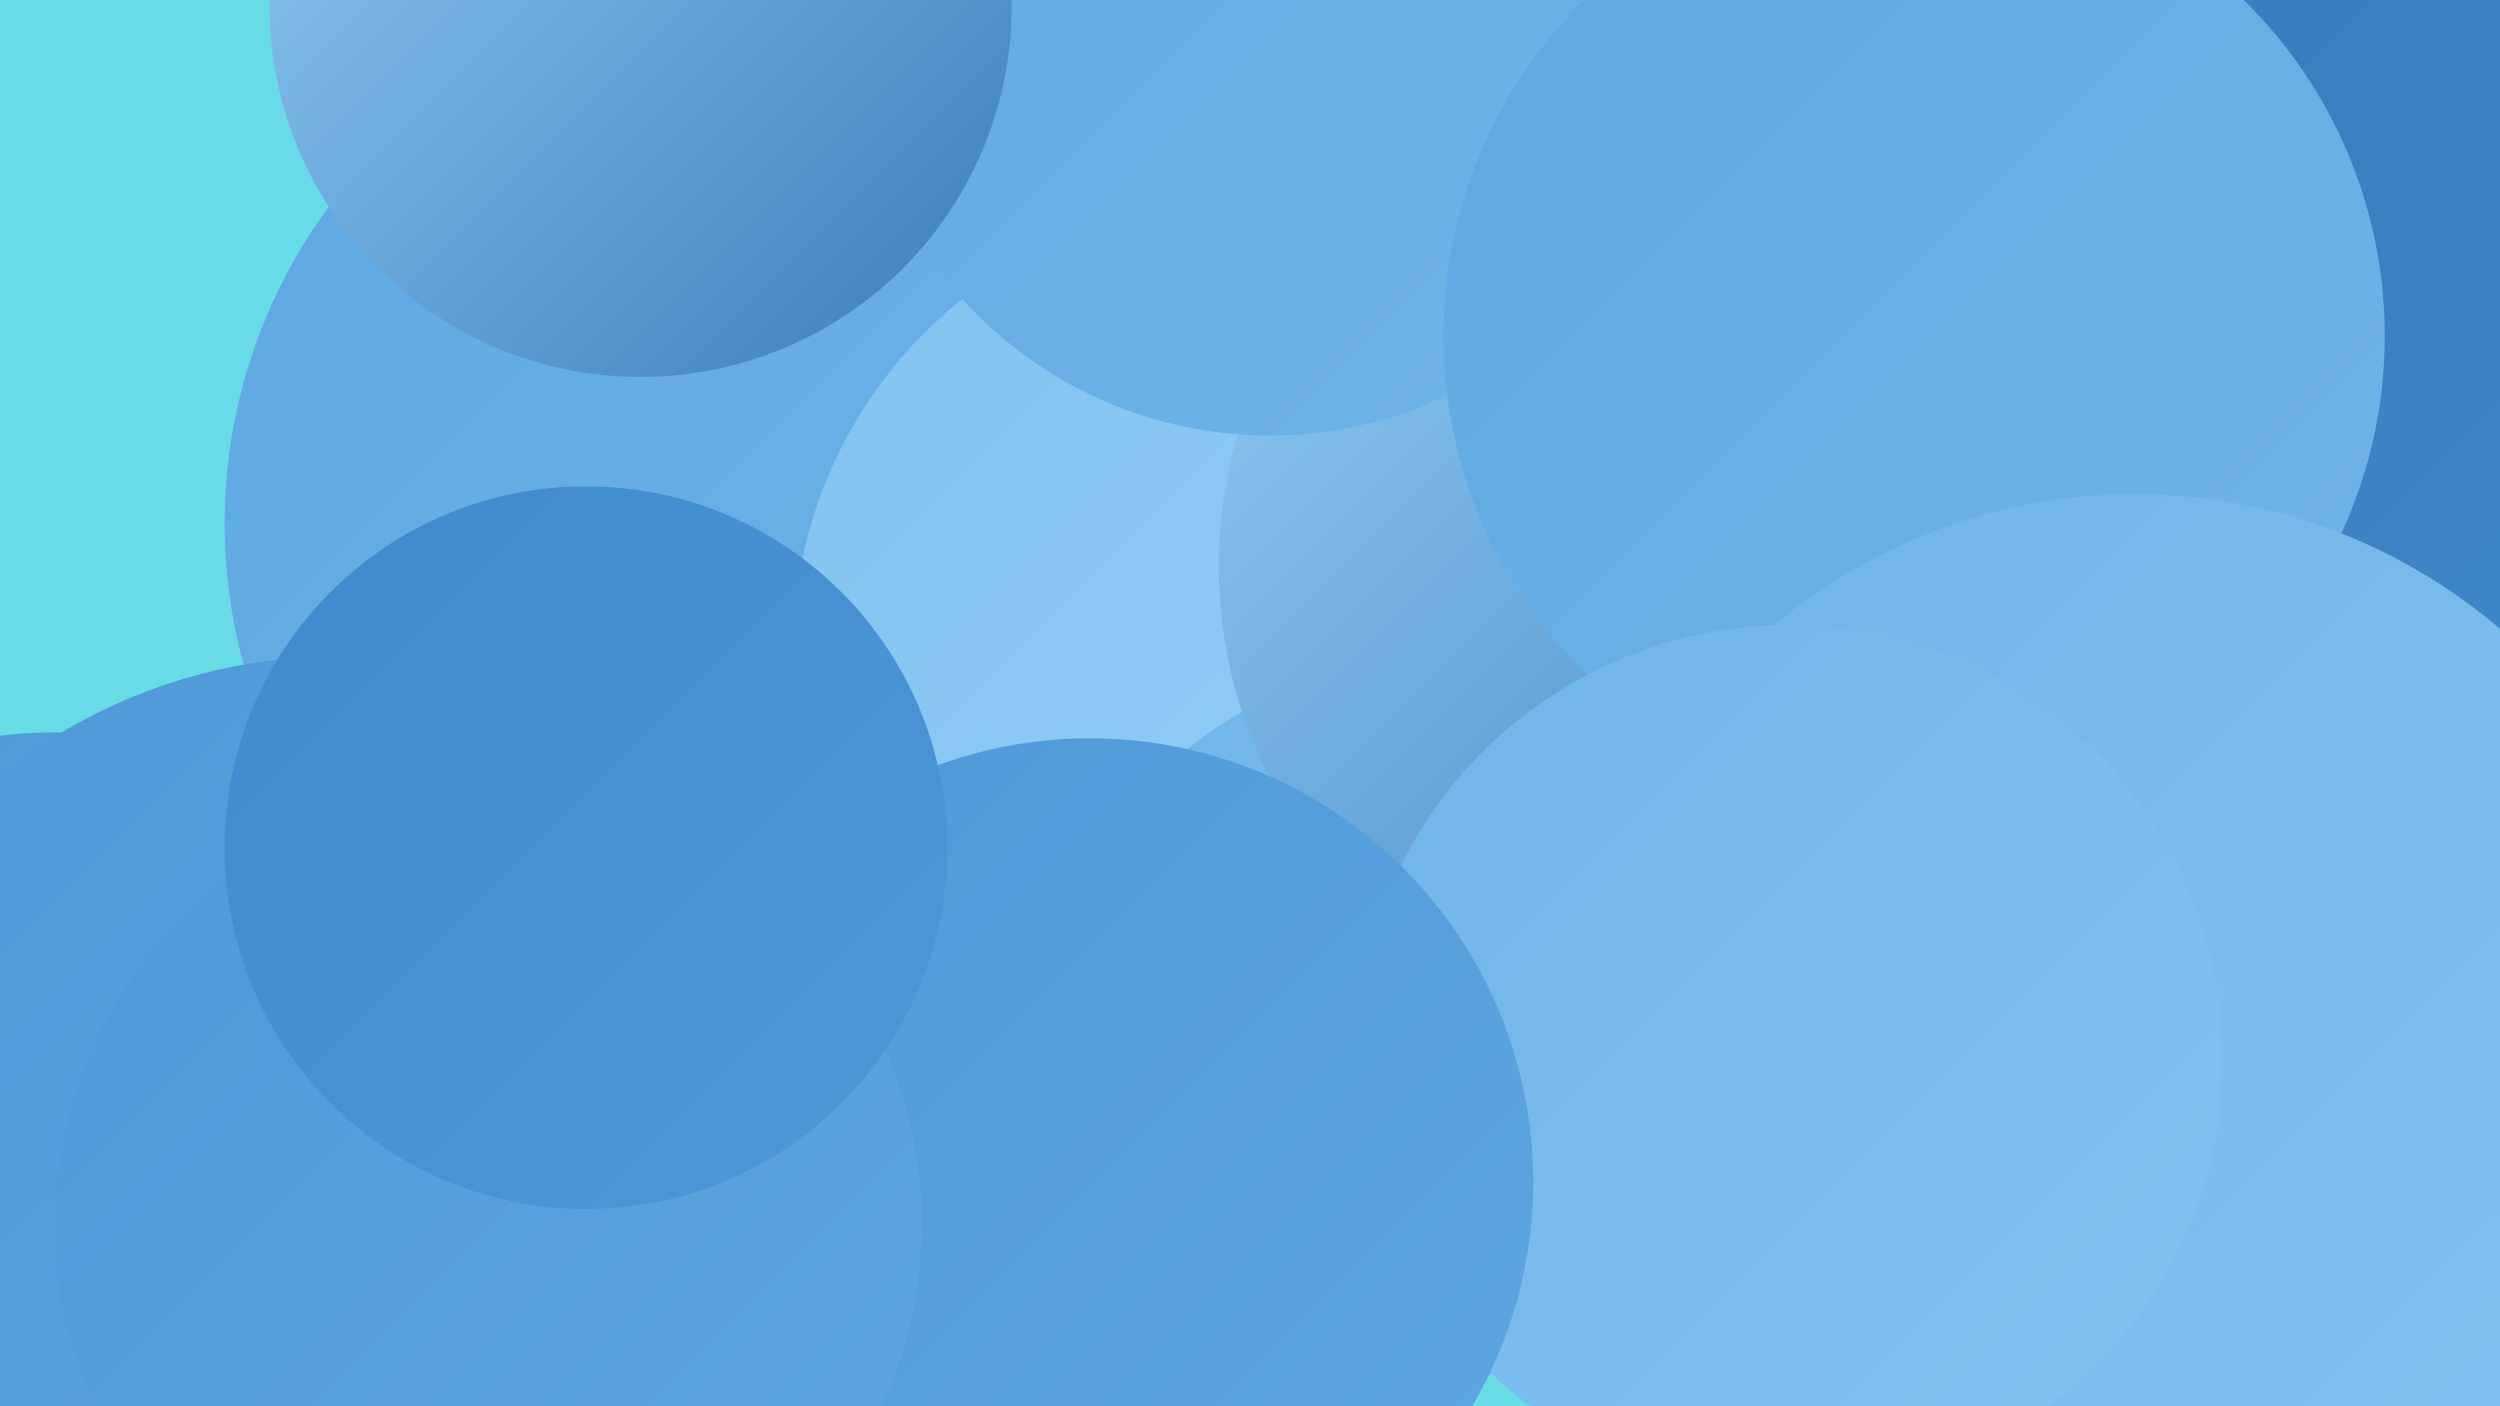 <?xml version="1.0" encoding="UTF-8"?><svg width="1280" height="720" xmlns="http://www.w3.org/2000/svg"><defs><linearGradient id="grad0" x1="0%" y1="0%" x2="100%" y2="100%"><stop offset="0%" style="stop-color:#377bbb;stop-opacity:1" /><stop offset="100%" style="stop-color:#3f8acd;stop-opacity:1" /></linearGradient><linearGradient id="grad1" x1="0%" y1="0%" x2="100%" y2="100%"><stop offset="0%" style="stop-color:#3f8acd;stop-opacity:1" /><stop offset="100%" style="stop-color:#4e98d8;stop-opacity:1" /></linearGradient><linearGradient id="grad2" x1="0%" y1="0%" x2="100%" y2="100%"><stop offset="0%" style="stop-color:#4e98d8;stop-opacity:1" /><stop offset="100%" style="stop-color:#5ea7e1;stop-opacity:1" /></linearGradient><linearGradient id="grad3" x1="0%" y1="0%" x2="100%" y2="100%"><stop offset="0%" style="stop-color:#5ea7e1;stop-opacity:1" /><stop offset="100%" style="stop-color:#6fb5e9;stop-opacity:1" /></linearGradient><linearGradient id="grad4" x1="0%" y1="0%" x2="100%" y2="100%"><stop offset="0%" style="stop-color:#6fb5e9;stop-opacity:1" /><stop offset="100%" style="stop-color:#82c2f0;stop-opacity:1" /></linearGradient><linearGradient id="grad5" x1="0%" y1="0%" x2="100%" y2="100%"><stop offset="0%" style="stop-color:#82c2f0;stop-opacity:1" /><stop offset="100%" style="stop-color:#96cff6;stop-opacity:1" /></linearGradient><linearGradient id="grad6" x1="0%" y1="0%" x2="100%" y2="100%"><stop offset="0%" style="stop-color:#96cff6;stop-opacity:1" /><stop offset="100%" style="stop-color:#377bbb;stop-opacity:1" /></linearGradient></defs><rect width="1280" height="720" fill="#67dce6" /><circle cx="480" cy="675" r="274" fill="url(#grad2)" /><circle cx="627" cy="247" r="190" fill="url(#grad3)" /><circle cx="388" cy="268" r="273" fill="url(#grad3)" /><circle cx="1264" cy="154" r="245" fill="url(#grad5)" /><circle cx="636" cy="333" r="230" fill="url(#grad5)" /><circle cx="810" cy="5" r="193" fill="url(#grad6)" /><circle cx="1109" cy="671" r="242" fill="url(#grad4)" /><circle cx="724" cy="525" r="183" fill="url(#grad4)" /><circle cx="863" cy="290" r="239" fill="url(#grad6)" /><circle cx="650" cy="11" r="212" fill="url(#grad3)" /><circle cx="27" cy="595" r="220" fill="url(#grad2)" /><circle cx="1213" cy="204" r="255" fill="url(#grad0)" /><circle cx="980" cy="172" r="241" fill="url(#grad3)" /><circle cx="1093" cy="541" r="288" fill="url(#grad4)" /><circle cx="916" cy="542" r="222" fill="url(#grad4)" /><circle cx="558" cy="605" r="227" fill="url(#grad2)" /><circle cx="173" cy="612" r="276" fill="url(#grad2)" /><circle cx="250" cy="627" r="222" fill="url(#grad2)" /><circle cx="328" cy="3" r="190" fill="url(#grad6)" /><circle cx="300" cy="434" r="185" fill="url(#grad1)" /></svg>